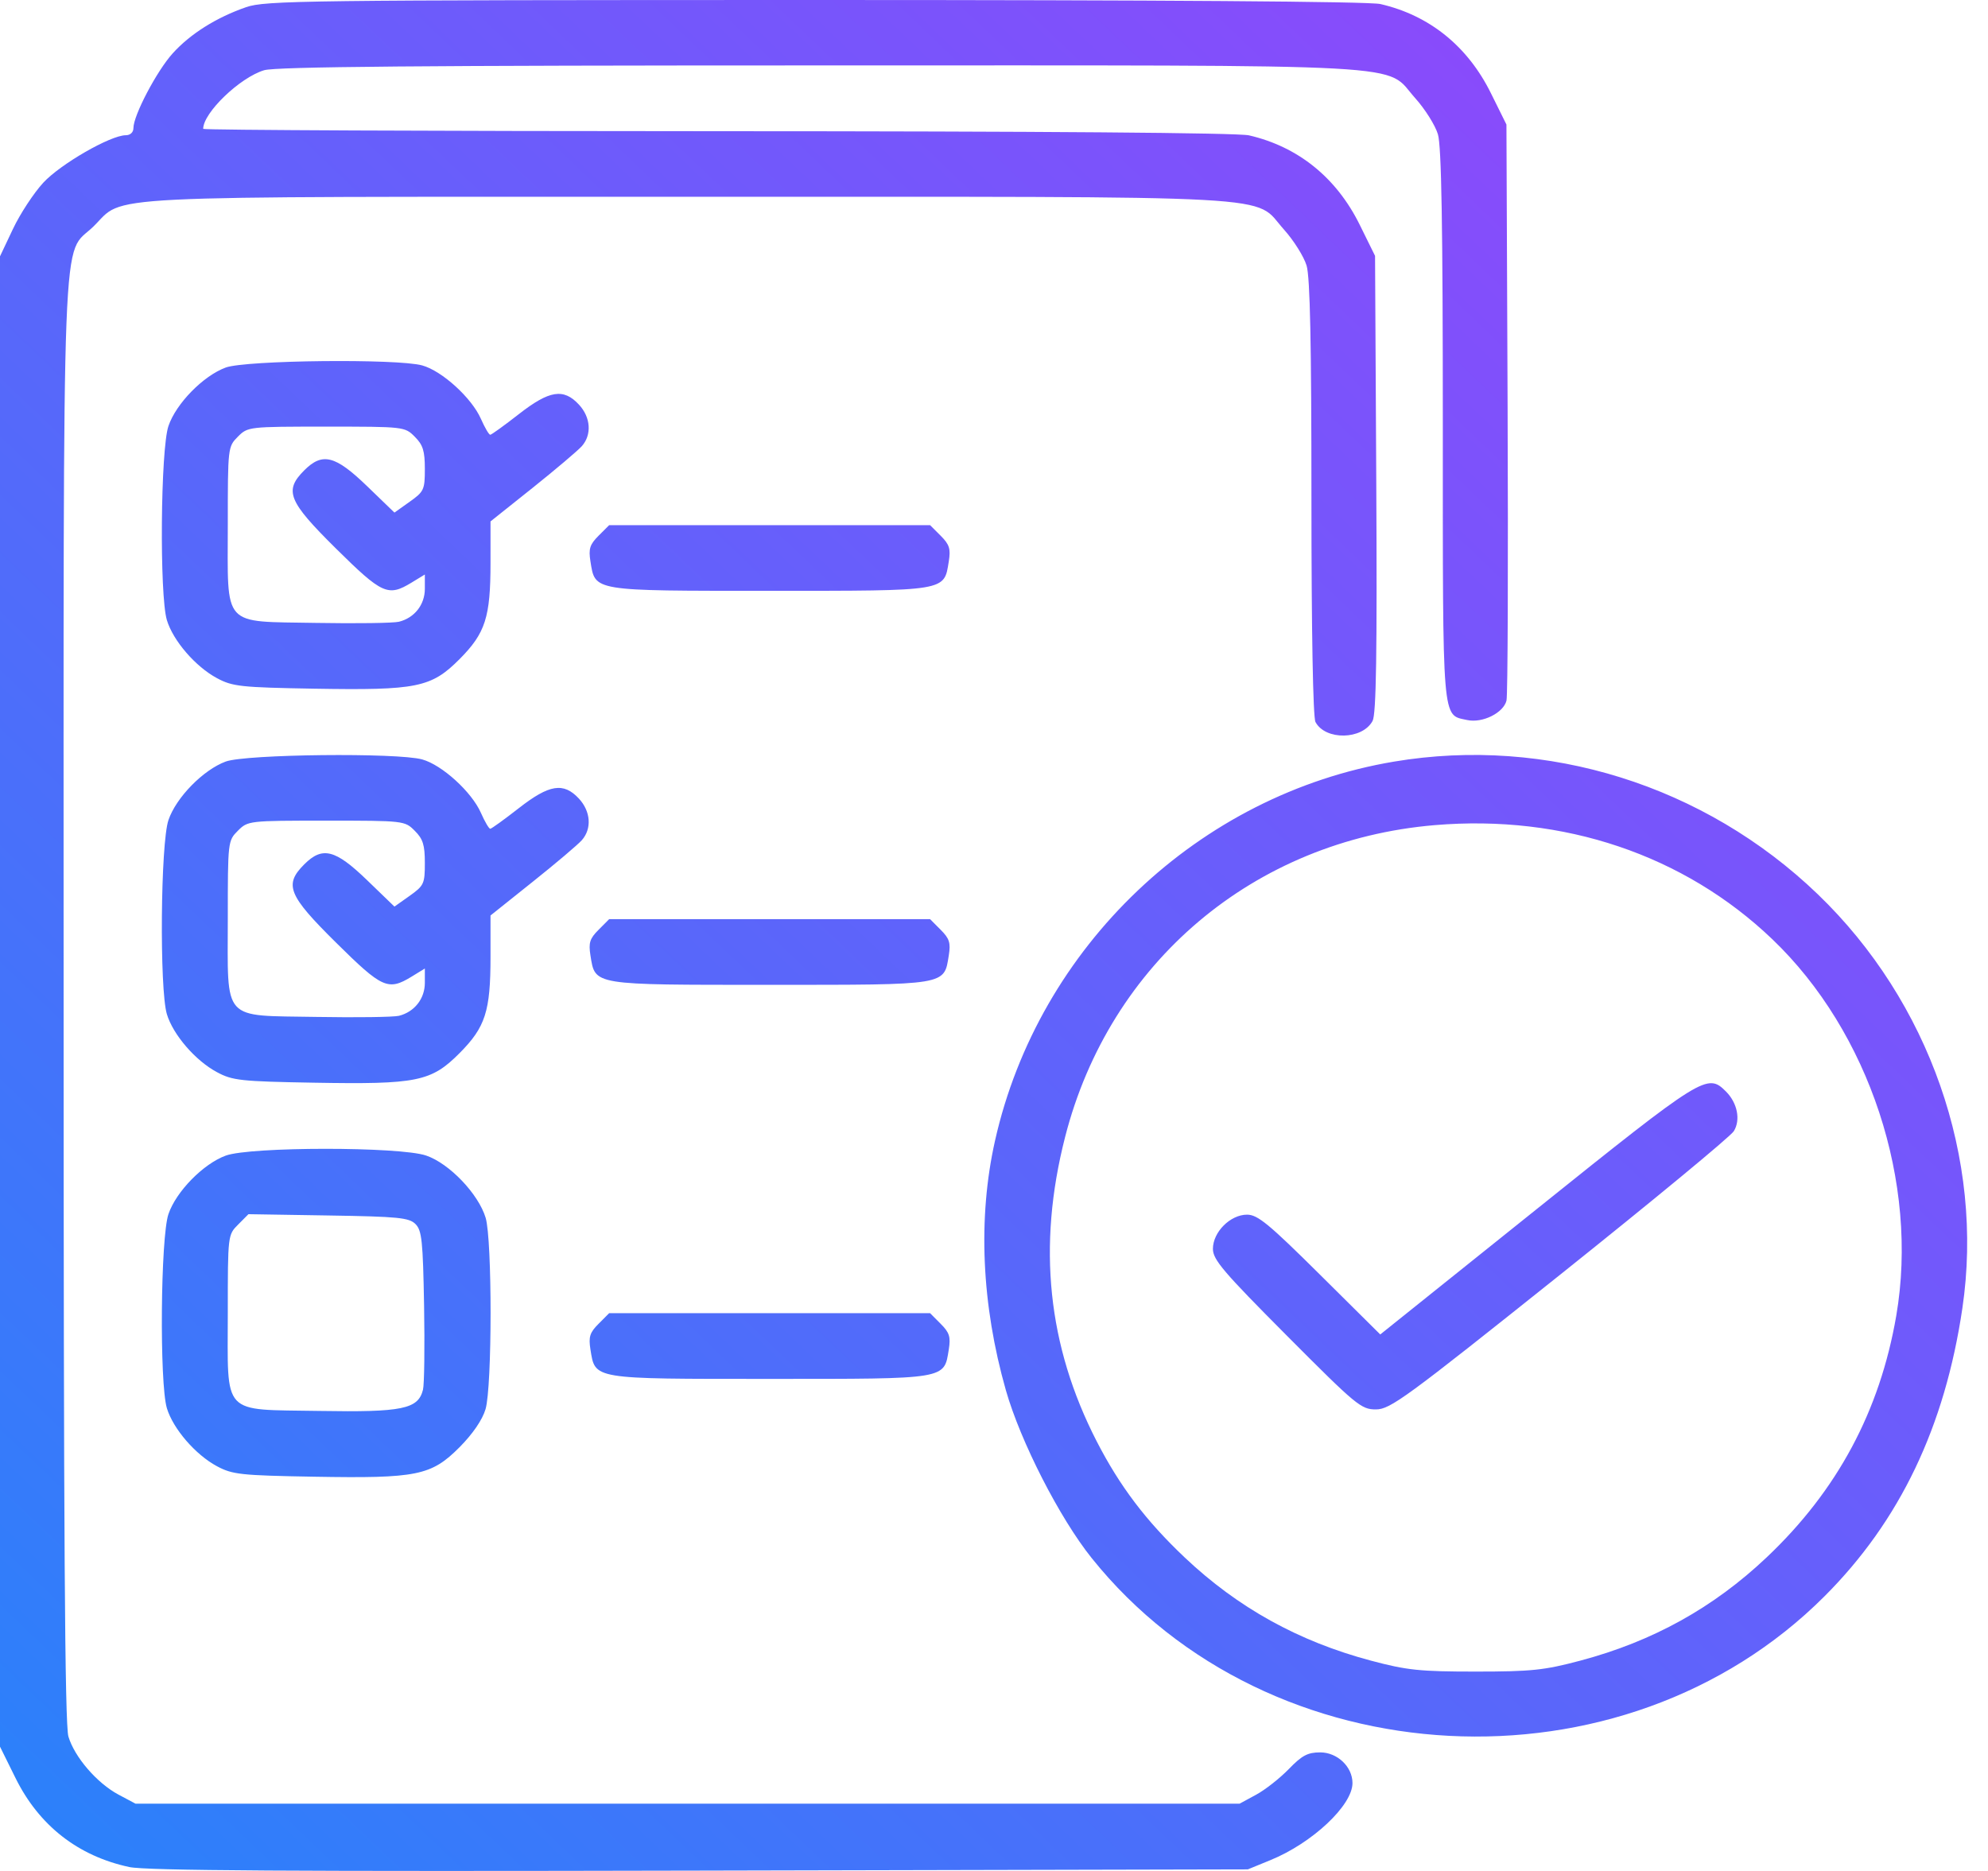 <svg width="34" height="32" viewBox="0 0 34 32" fill="none" xmlns="http://www.w3.org/2000/svg">
<path fill-rule="evenodd" clip-rule="evenodd" d="M4.211 0.122C3.7 0.299 3.255 0.579 2.954 0.912C2.681 1.214 2.282 1.973 2.282 2.19C2.282 2.263 2.228 2.313 2.151 2.313C1.891 2.313 1.034 2.806 0.739 3.126C0.577 3.302 0.344 3.657 0.222 3.915L0 4.384V17.129V29.874L0.265 30.41C0.667 31.223 1.334 31.745 2.211 31.933C2.499 31.995 4.975 32.01 11.969 31.994L21.341 31.973L21.727 31.815C22.444 31.523 23.131 30.878 23.131 30.497C23.131 30.218 22.872 29.972 22.579 29.972C22.365 29.972 22.267 30.024 22.04 30.259C21.887 30.416 21.636 30.614 21.481 30.697L21.201 30.849H11.759H2.317L2.026 30.694C1.658 30.497 1.275 30.053 1.17 29.701C1.109 29.499 1.088 26.256 1.088 17.112C1.088 3.338 1.047 4.414 1.6 3.872C2.153 3.329 1.423 3.366 11.755 3.366C22.213 3.366 21.415 3.322 21.959 3.926C22.126 4.112 22.3 4.389 22.346 4.542C22.406 4.742 22.429 5.866 22.429 8.521C22.429 10.8 22.456 12.27 22.498 12.349C22.668 12.667 23.301 12.655 23.475 12.33C23.537 12.214 23.553 11.178 23.538 8.275L23.517 4.376L23.253 3.841C22.855 3.037 22.2 2.509 21.361 2.315C21.172 2.271 17.813 2.245 12.268 2.244C7.432 2.243 3.475 2.225 3.475 2.204C3.475 1.929 4.103 1.325 4.518 1.201C4.718 1.141 7.218 1.119 14.018 1.119C24.457 1.119 23.662 1.075 24.205 1.68C24.372 1.866 24.546 2.143 24.592 2.296C24.653 2.499 24.676 3.846 24.676 7.272C24.676 12.423 24.659 12.22 25.092 12.315C25.353 12.372 25.713 12.194 25.765 11.982C25.787 11.895 25.795 9.643 25.784 6.977L25.764 2.13L25.499 1.595C25.102 0.791 24.447 0.262 23.608 0.069C23.417 0.025 19.871 -0 13.935 3.60839e-06C5.226 0.001 4.538 0.009 4.211 0.122ZM3.861 6.286C3.477 6.427 3.012 6.901 2.881 7.286C2.746 7.682 2.726 10.178 2.854 10.606C2.96 10.958 3.343 11.402 3.711 11.599C3.977 11.742 4.117 11.757 5.37 11.779C7.133 11.809 7.375 11.76 7.86 11.273C8.302 10.828 8.389 10.558 8.389 9.626V8.918L9.109 8.344C9.504 8.028 9.883 7.707 9.951 7.631C10.124 7.435 10.104 7.139 9.902 6.921C9.638 6.636 9.396 6.675 8.871 7.085C8.625 7.277 8.406 7.435 8.385 7.436C8.363 7.437 8.291 7.314 8.225 7.164C8.067 6.805 7.56 6.344 7.221 6.25C6.797 6.132 4.206 6.16 3.861 6.286ZM4.068 7.469C3.898 7.64 3.896 7.653 3.896 8.971C3.896 10.754 3.78 10.624 5.411 10.654C6.097 10.666 6.732 10.657 6.823 10.634C7.089 10.568 7.266 10.342 7.266 10.071V9.826L7.038 9.965C6.637 10.209 6.537 10.164 5.748 9.384C4.927 8.572 4.855 8.393 5.204 8.044C5.514 7.734 5.733 7.789 6.276 8.313L6.746 8.767L7.006 8.582C7.251 8.409 7.266 8.375 7.266 8.02C7.266 7.712 7.234 7.609 7.093 7.469C6.923 7.298 6.91 7.297 5.581 7.297C4.252 7.297 4.239 7.298 4.068 7.469ZM10.238 9.162C10.087 9.313 10.064 9.386 10.098 9.601C10.181 10.116 10.112 10.105 13.163 10.105C16.214 10.105 16.144 10.116 16.227 9.601C16.261 9.386 16.238 9.313 16.087 9.162L15.907 8.982H13.163H10.418L10.238 9.162ZM3.861 13.025C3.477 13.166 3.012 13.64 2.881 14.026C2.746 14.421 2.726 16.918 2.854 17.346C2.96 17.698 3.343 18.142 3.711 18.338C3.977 18.481 4.117 18.496 5.37 18.518C7.133 18.549 7.375 18.5 7.86 18.012C8.302 17.567 8.389 17.297 8.389 16.366V15.658L9.109 15.083C9.504 14.768 9.883 14.447 9.951 14.37C10.124 14.174 10.104 13.879 9.902 13.66C9.638 13.376 9.396 13.414 8.871 13.824C8.625 14.016 8.406 14.174 8.385 14.175C8.363 14.176 8.291 14.053 8.225 13.903C8.067 13.544 7.56 13.083 7.221 12.989C6.797 12.871 4.206 12.899 3.861 13.025ZM23.843 13.026C20.503 13.585 17.762 16.191 17.017 19.512C16.721 20.833 16.786 22.311 17.203 23.778C17.454 24.657 18.122 25.964 18.671 26.649C21.706 30.436 27.755 30.751 31.203 27.303C32.492 26.015 33.262 24.405 33.562 22.374C33.939 19.823 32.998 17.131 31.088 15.294C29.152 13.432 26.455 12.588 23.843 13.026ZM4.068 14.209C3.898 14.379 3.896 14.392 3.896 15.71C3.896 17.493 3.78 17.364 5.411 17.393C6.097 17.405 6.732 17.396 6.823 17.374C7.089 17.307 7.266 17.081 7.266 16.81V16.565L7.038 16.705C6.637 16.949 6.537 16.904 5.748 16.123C4.927 15.311 4.855 15.132 5.204 14.783C5.514 14.473 5.733 14.528 6.276 15.052L6.746 15.506L7.006 15.322C7.251 15.148 7.266 15.115 7.266 14.759C7.266 14.451 7.234 14.349 7.093 14.209C6.923 14.038 6.91 14.036 5.581 14.036C4.252 14.036 4.239 14.038 4.068 14.209ZM24.535 14.113C21.447 14.375 18.978 16.46 18.215 19.451C17.739 21.313 17.917 23.017 18.756 24.651C19.152 25.421 19.599 26.011 20.26 26.637C21.17 27.498 22.21 28.074 23.447 28.403C24.063 28.567 24.282 28.59 25.237 28.59C26.192 28.59 26.411 28.567 27.027 28.403C28.265 28.074 29.304 27.498 30.214 26.637C31.423 25.493 32.15 24.136 32.431 22.504C32.821 20.232 31.971 17.649 30.309 16.062C28.802 14.622 26.74 13.926 24.535 14.113ZM10.238 15.902C10.087 16.052 10.064 16.125 10.098 16.34C10.181 16.856 10.112 16.844 13.163 16.844C16.214 16.844 16.144 16.856 16.227 16.34C16.261 16.125 16.238 16.052 16.087 15.902L15.907 15.721H13.163H10.418L10.238 15.902ZM26.285 20.677L23.606 22.824L22.574 21.8C21.699 20.932 21.509 20.775 21.328 20.775C21.041 20.775 20.744 21.073 20.744 21.36C20.744 21.545 20.922 21.753 22.005 22.841C23.198 24.039 23.279 24.107 23.532 24.106C23.776 24.106 24.039 23.913 26.676 21.807C28.259 20.543 29.599 19.436 29.653 19.347C29.772 19.153 29.714 18.864 29.518 18.668C29.201 18.351 29.133 18.392 26.285 20.677ZM3.861 19.765C3.477 19.905 3.012 20.38 2.881 20.765C2.746 21.16 2.726 23.657 2.854 24.085C2.96 24.437 3.343 24.881 3.711 25.078C3.977 25.22 4.117 25.235 5.37 25.257C7.133 25.288 7.375 25.239 7.86 24.752C8.086 24.524 8.25 24.284 8.304 24.102C8.418 23.715 8.419 21.209 8.306 20.829C8.183 20.421 7.685 19.899 7.288 19.764C6.836 19.61 4.282 19.611 3.861 19.765ZM4.073 20.944C3.897 21.12 3.896 21.123 3.896 22.449C3.896 24.238 3.771 24.103 5.465 24.132C6.883 24.156 7.151 24.101 7.234 23.77C7.257 23.681 7.265 23.035 7.253 22.334C7.233 21.224 7.215 21.045 7.106 20.936C6.996 20.826 6.813 20.808 5.615 20.789L4.249 20.767L4.073 20.944ZM10.238 22.641C10.087 22.791 10.064 22.865 10.098 23.08C10.181 23.595 10.112 23.584 13.163 23.584C16.214 23.584 16.144 23.595 16.227 23.08C16.261 22.865 16.238 22.791 16.087 22.641L15.907 22.46H13.163H10.418L10.238 22.641Z" fill="url(#paint0_linear_8862_105556)"/>
<defs>
<linearGradient id="paint0_linear_8862_105556" x1="1.032" y1="31.914" x2="29.964" y2="1.496" gradientUnits="userSpaceOnUse">
<stop stop-color="#2B81FA"/>
<stop offset="1" stop-color="#9047FB"/>
</linearGradient>
</defs>
</svg>
